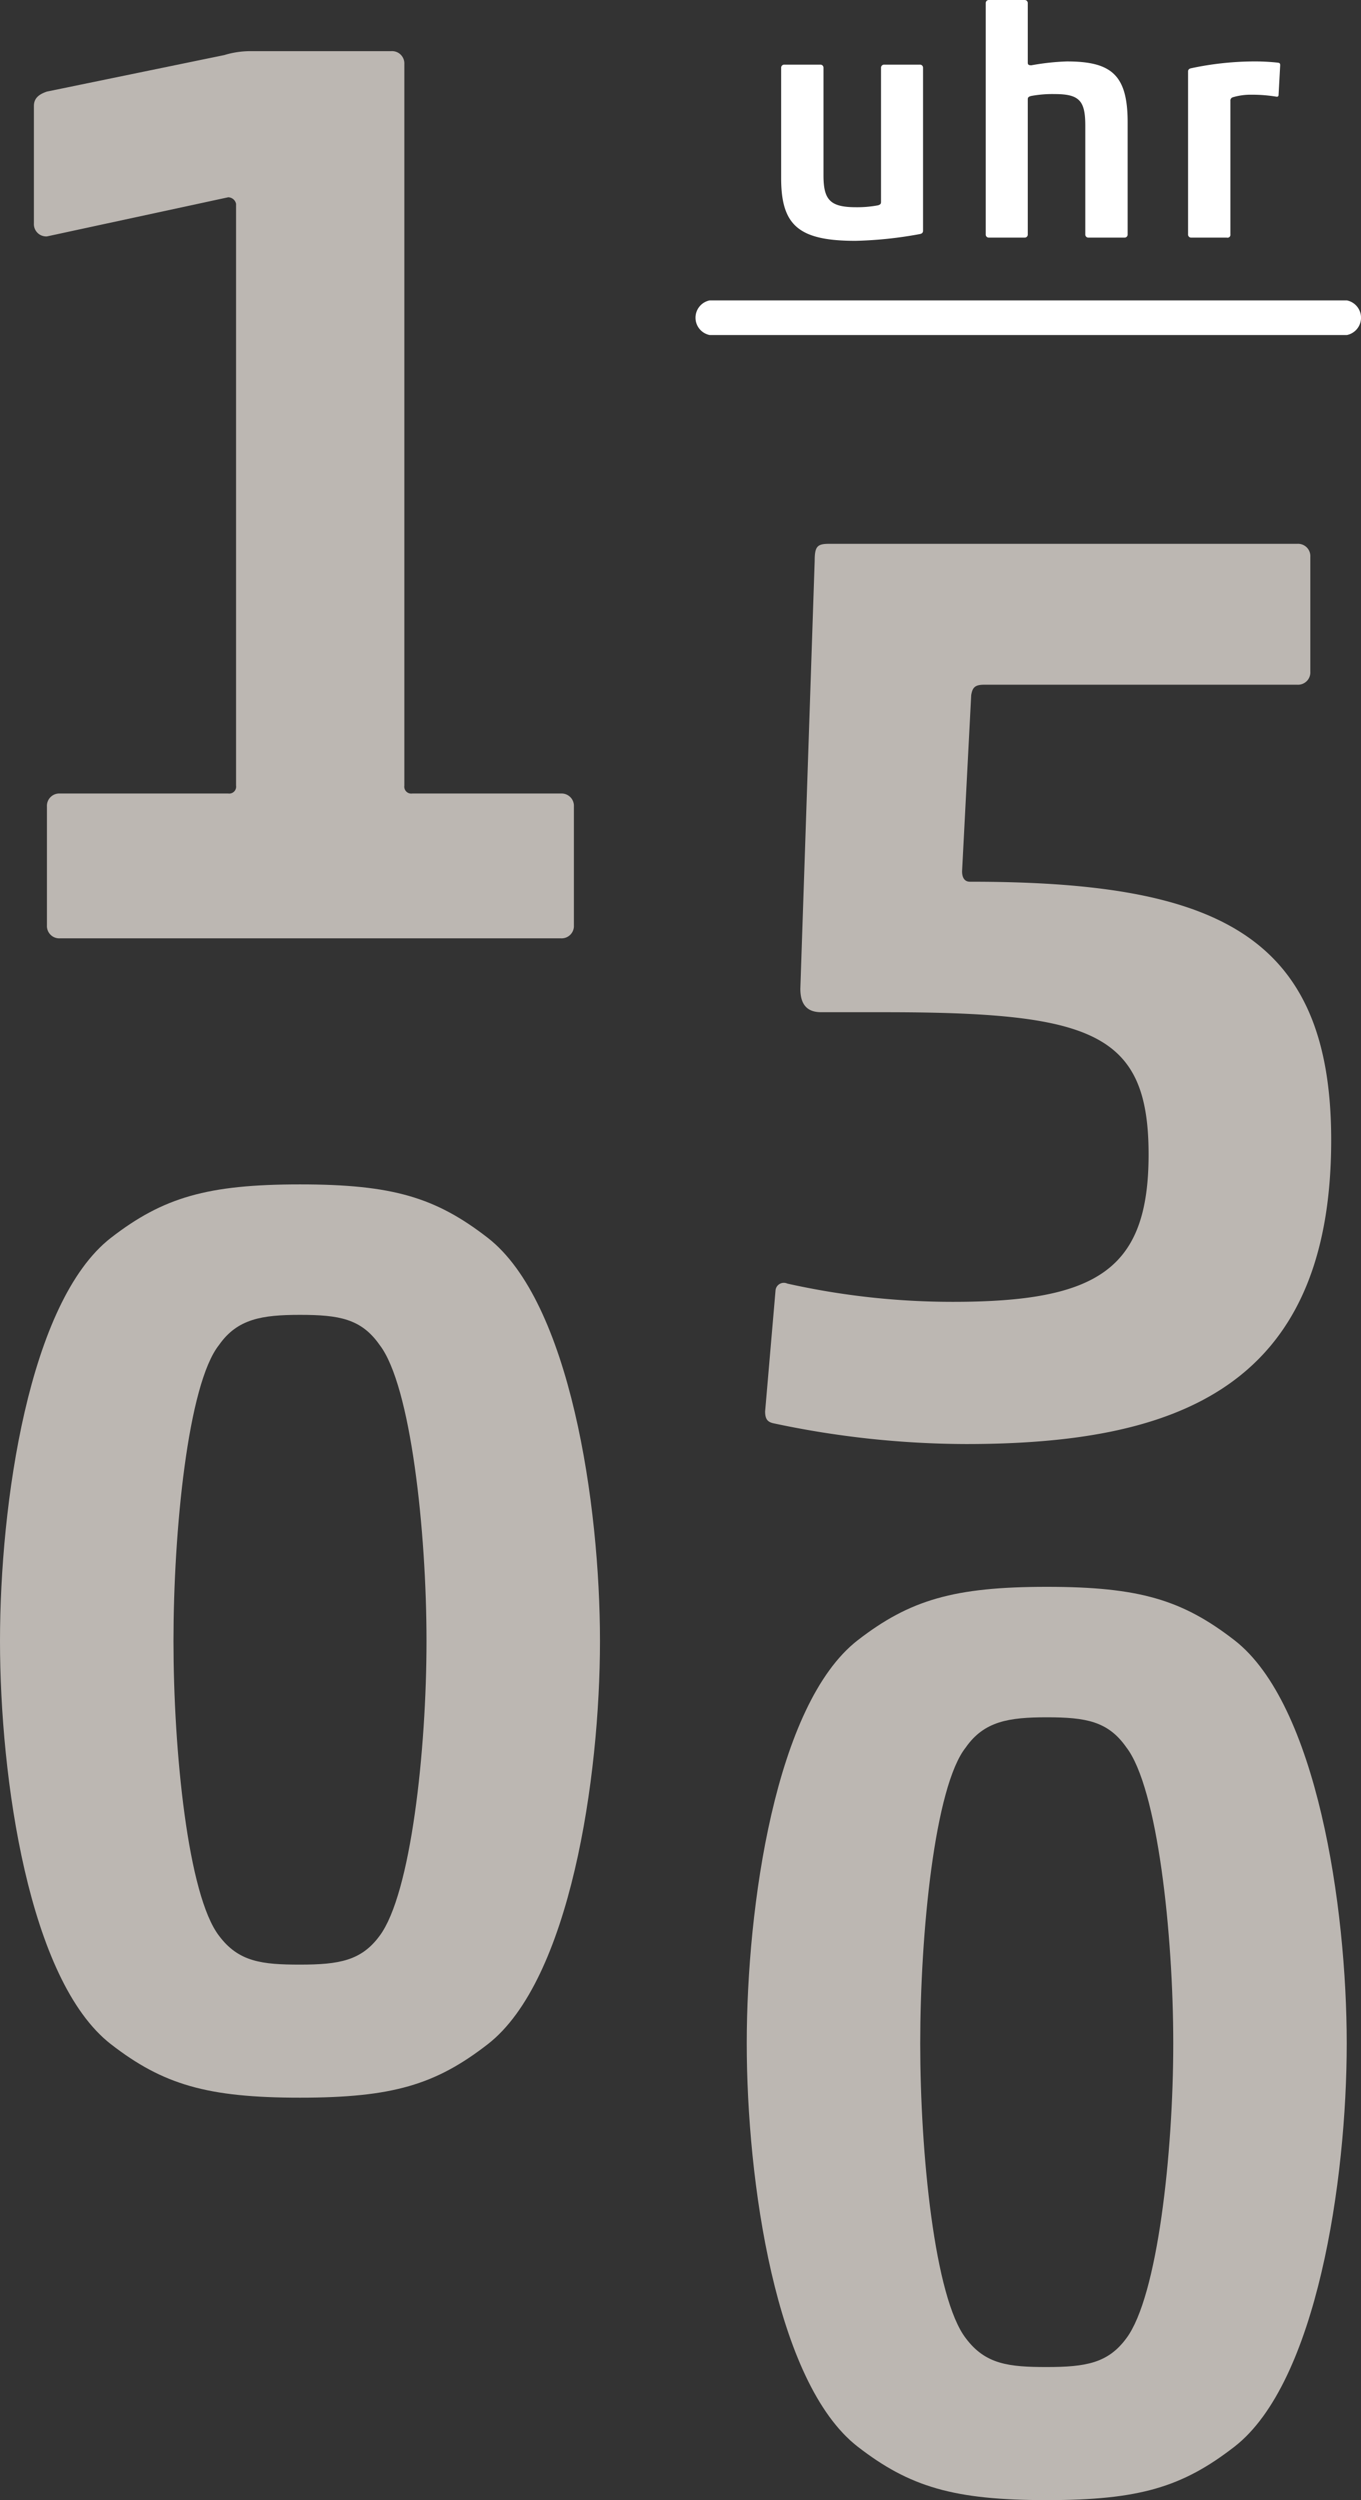 <?xml version="1.0" encoding="UTF-8"?>
<svg xmlns="http://www.w3.org/2000/svg" id="Ebene_1" data-name="Ebene 1" width="119.794" height="220" viewBox="0 0 119.794 220">
  <rect x="0" y="0" width="119.794" height="220" fill="#333333" stroke="none"/>
  <defs>
    <style>.cls-1{fill:#fff;}.cls-2{fill:#bcb7b2;}</style>
  </defs>
  <path class="cls-1" d="M72.199,5.688a.268.268,0,0,1,.283.285V15.42c0,2.161.57,2.816,2.874,2.816a9.919,9.919,0,0,0,1.935-.17c.17-.058.256-.114.256-.285V5.973a.27.27,0,0,1,.285-.285h3.128a.27.27,0,0,1,.285.285V20.312c0,.17-.114.256-.285.285a35.204,35.204,0,0,1-5.659.596c-5.009,0-6.545-1.365-6.545-5.518v-9.702a.27.27,0,0,1,.285-.285Z"></path>
  <path class="cls-1" d="M86.764.285A.27.27,0,0,1,87.049,0H90.179a.27.27,0,0,1,.285.285V5.518c0,.17.085.229.312.229a21.054,21.054,0,0,1,3.13-.341c3.926,0,5.348,1.193,5.348,5.348v9.87a.268.268,0,0,1-.285.285h-3.157a.268.268,0,0,1-.285-.285V11.065c0-2.161-.484-2.787-2.675-2.787a10.215,10.215,0,0,0-2.105.17c-.197.058-.283.114-.283.285V20.624a.268.268,0,0,1-.285.285H87.049a.268.268,0,0,1-.285-.285Z"></path>
  <path class="cls-1" d="M110.15,8.334A5.513,5.513,0,0,0,108.5,8.563a.294.294,0,0,0-.2.312V20.624a.254.254,0,0,1-.314.285h-3.128a.268.268,0,0,1-.285-.285V6.287c0-.17.114-.256.285-.285a27.092,27.092,0,0,1,5.348-.596,18.973,18.973,0,0,1,2.305.112c.141.029.17.085.17.229l-.143,2.617c0,.085-.056.17-.197.143A13.113,13.113,0,0,0,110.15,8.334Z"></path>
  <path class="cls-1" d="M118.553,29.482H62.46a1.556,1.556,0,0,1,0-3.048h56.094a1.556,1.556,0,0,1,0,3.048Z"></path>
  <path class="cls-2" d="M19.747,4.845a7.91,7.91,0,0,1,2.296-.345H34.442a1.085,1.085,0,0,1,1.148,1.148V69.136a.609.609,0,0,0,.688.691H49.366a1.085,1.085,0,0,1,1.148,1.148v10.446a1.085,1.085,0,0,1-1.148,1.148H5.28a1.085,1.085,0,0,1-1.148-1.148V70.975a1.085,1.085,0,0,1,1.148-1.148H20.09a.609.609,0,0,0,.688-.691V17.933a.725.725,0,0,0-.688-.574l-15.958,3.444a1.085,1.085,0,0,1-1.148-1.148V9.323c0-.691.46-1.034,1.148-1.265Z"></path>
  <path class="cls-2" d="M86.632,60.252c-.803,0-1.034.229-1.148.917L84.681,76.67c0,.574.229.917.688.917,21.469,0,31.801,4.478,31.801,22.731,0,21.929-13.776,26.752-32.146,26.752a82.04,82.04,0,0,1-16.991-1.836c-.46-.117-.688-.345-.688-1.034l.919-10.677a.733.733,0,0,1,1.031-.574,66.75,66.75,0,0,0,14.581,1.608c12.745,0,17.222-2.87,17.222-12.973,0-10.792-5.052-12.514-23.422-12.514H72.282c-1.262,0-1.836-.691-1.836-2.067l1.262-37.658c0-1.262.229-1.491,1.262-1.491h41.216a1.084,1.084,0,0,1,1.148,1.148V59.104a1.085,1.085,0,0,1-1.148,1.148Z"></path>
  <path class="cls-2" d="M108.666,215.291C104.074,218.852,100.285,220,92.132,220c-8.15,0-12.054-1.148-16.646-4.709-7.233-5.623-9.758-23.42-9.758-35.474,0-12.056,2.525-29.85,9.758-35.476,4.592-3.558,8.496-4.706,16.646-4.706,8.153,0,11.942,1.148,16.534,4.706,7.231,5.626,9.872,23.42,9.872,35.476C118.538,191.872,115.897,209.668,108.666,215.291Zm-23.651-9.527c1.722,2.296,3.789,2.525,7.117,2.525,3.446,0,5.397-.345,7.005-2.525,2.756-3.675,4.132-16.303,4.132-25.947s-1.377-22.503-4.132-26.061c-1.608-2.296-3.558-2.641-7.005-2.641-3.327,0-5.509.345-7.117,2.641-2.756,3.444-4.018,16.417-4.018,26.061S82.26,202.204,85.015,205.764Z"></path>
  <path class="cls-2" d="M42.938,179.878c-4.592,3.561-8.381,4.709-16.534,4.709-8.15,0-12.054-1.148-16.646-4.709C2.525,174.255,0,156.461,0,144.404s2.525-29.85,9.758-35.476c4.592-3.558,8.496-4.706,16.646-4.706,8.153,0,11.942,1.148,16.534,4.706,7.231,5.626,9.872,23.42,9.872,35.476S50.169,174.255,42.938,179.878Zm-23.651-9.527c1.722,2.296,3.789,2.527,7.117,2.527,3.446,0,5.397-.345,7.005-2.527,2.756-3.675,4.132-16.303,4.132-25.947s-1.377-22.503-4.132-26.061c-1.608-2.296-3.558-2.641-7.005-2.641-3.327,0-5.509.345-7.117,2.641-2.756,3.444-4.018,16.417-4.018,26.061S16.532,166.793,19.287,170.351Z"></path>
</svg>
